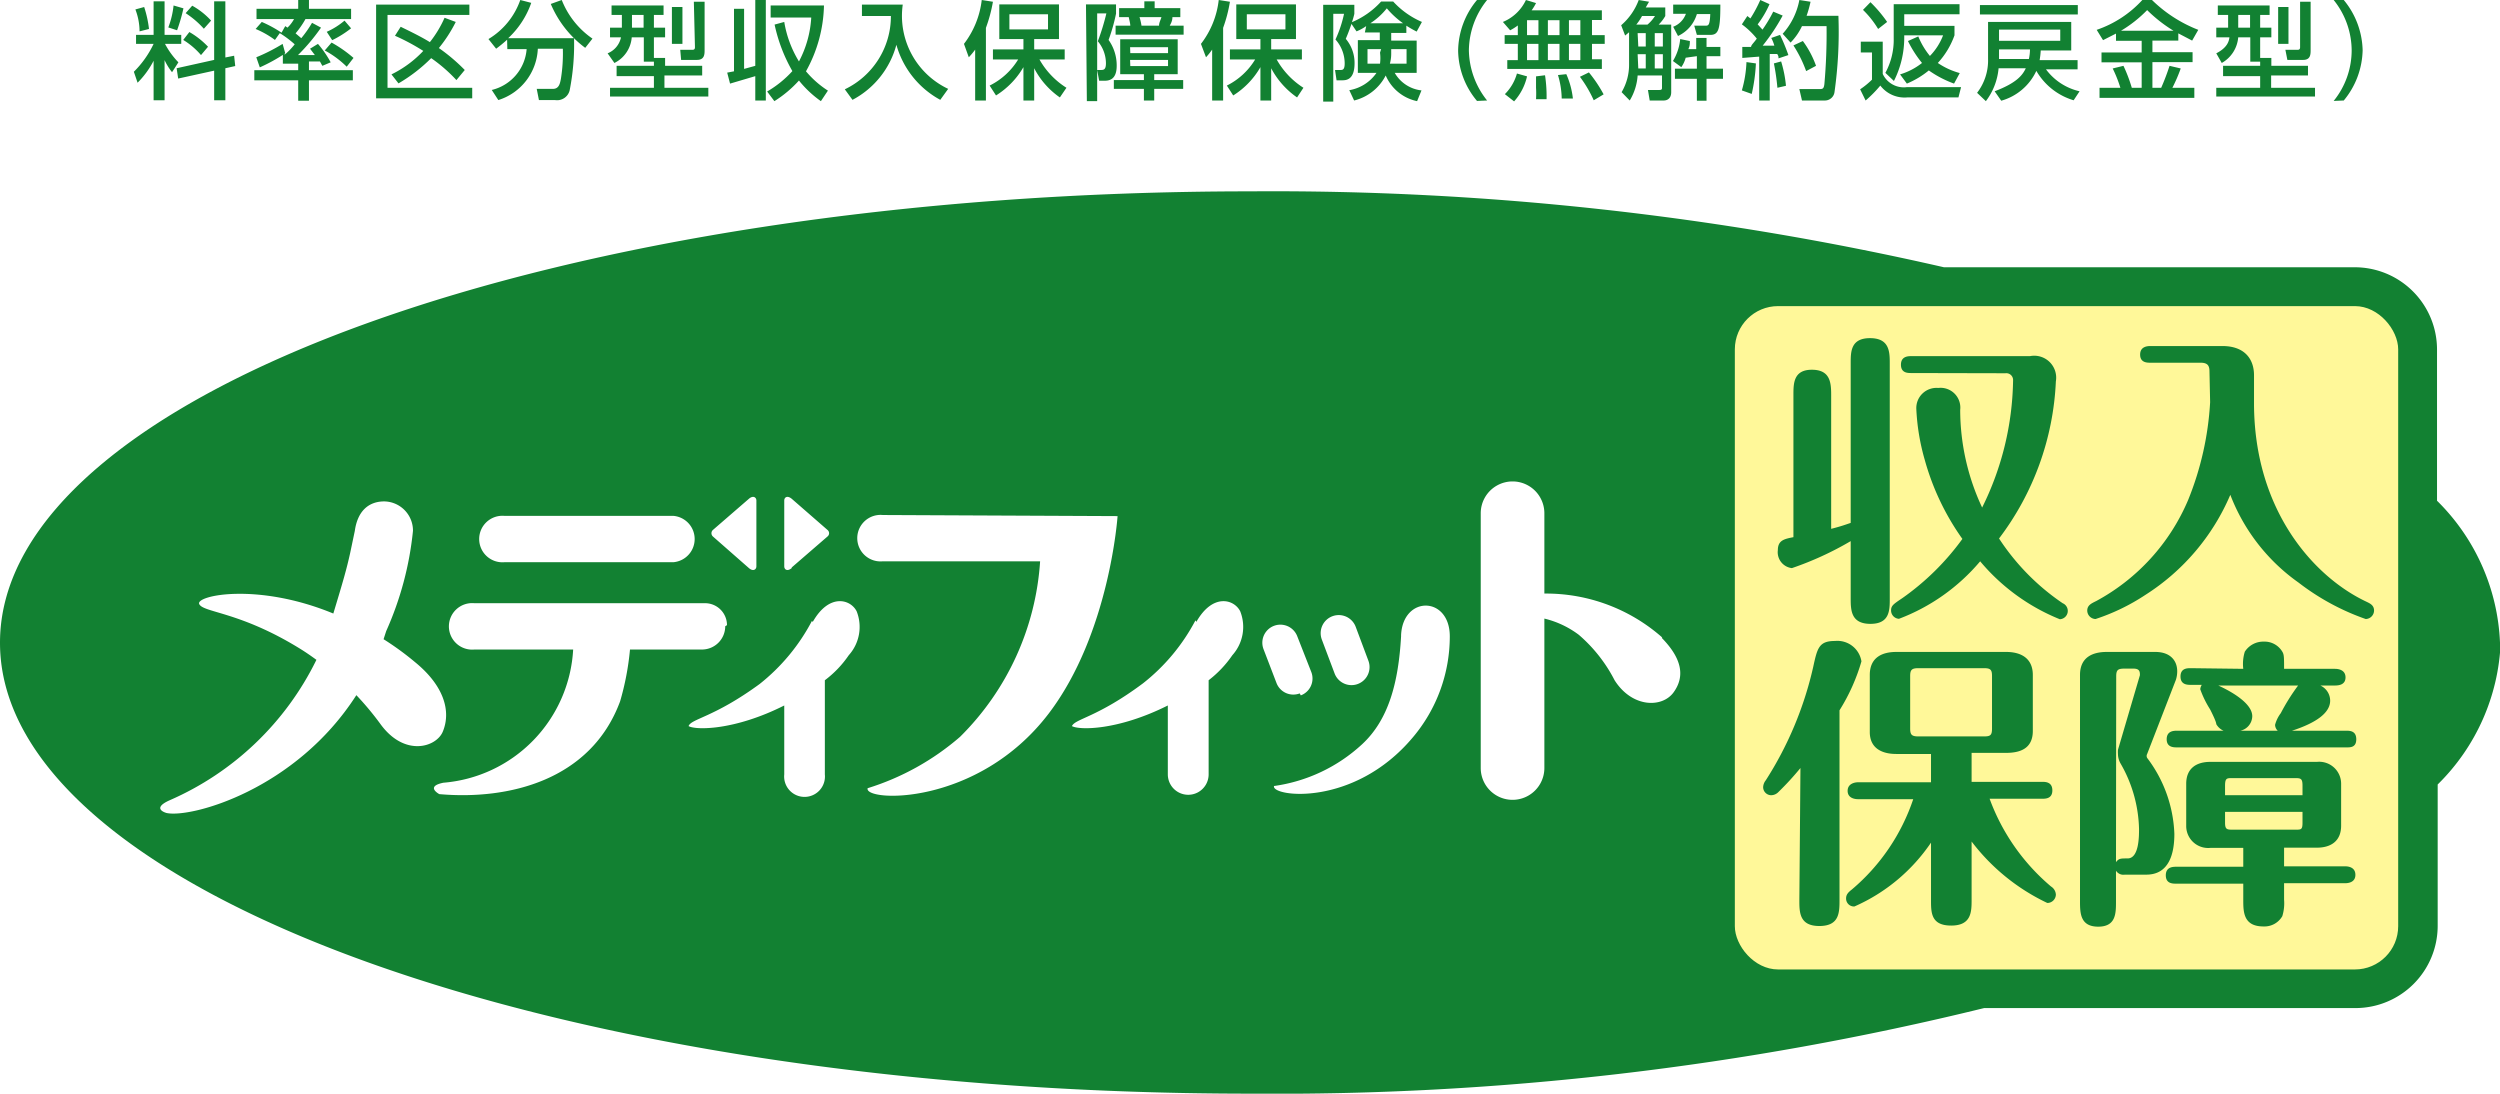 <svg xmlns="http://www.w3.org/2000/svg" viewBox="0 0 113.93 49.84"><defs><style>.\37 6fda366-cfac-4c2d-9e26-42e47c8fa396{fill:#128132;}.\36 75df440-f4a3-46ab-baf3-e4f1c099ebf8{fill:#fff899;}.\37 64344ce-29e7-4db1-b4d6-2f62cffca712{fill:#fff;}</style></defs><title>logo_medifitSh_01</title><path class="76fda366-cfac-4c2d-9e26-42e47c8fa396" d="M7 2.77a4.06 4.06 0 0 1-.73 1l-.17-.5a4.47 4.47 0 0 0 .9-1.27h-.8v-.41h.8v-1.53h.5v1.53h.76v.41h-.74a3.65 3.65 0 0 0 .61.84l-.29.45a2.75 2.75 0 0 1-.34-.55v1.83h-.5zm-.43-2.45a5 5 0 0 1 .22 1l-.43.11a2.82 2.82 0 0 0-.19-1zm1.79.06a7.85 7.85 0 0 1-.29 1l-.4-.13a3.9 3.9 0 0 0 .24-1zm1.4 2.35v-2.67h.51v2.56l.4-.08.05.47-.45.1v1.46h-.51v-1.35l-1.64.36-.07-.47zm-1.13-1.27a3.71 3.71 0 0 1 .85.67l-.32.38a3.37 3.37 0 0 0-.81-.69zm.13-1.2a3.39 3.39 0 0 1 .86.68l-.33.37a4.11 4.11 0 0 0-.83-.71zM13.59 2.9h-.7v-.43h.11a3.19 3.19 0 0 0 .43-.45 4.66 4.66 0 0 0-.68-.51l-.22.31a4.18 4.18 0 0 0-.88-.5l.28-.32a5.49 5.49 0 0 1 .9.49l.17-.3.1.07a1.55 1.55 0 0 0 .3-.39h-1.71v-.47h1.9v-.4h.49v.4h1.92v.47h-2.08a4 4 0 0 1-.45.65l.26.22a5.18 5.18 0 0 0 .49-.7l.41.22a9 9 0 0 1-1.05 1.25h.77l-.22-.29.36-.22a4.71 4.71 0 0 1 .58.84l-.38.16-.11-.2h-.5v.4h2v.46h-2v.93h-.49v-.93h-2v-.46h2zm-.59-.47a7.83 7.83 0 0 1-1.16.64l-.16-.46a8.28 8.28 0 0 0 1.2-.61zm2.11-.49a5.73 5.73 0 0 1 1 .7l-.31.4a4.36 4.36 0 0 0-1-.74zm.89-.65a4.73 4.73 0 0 1-.86.54l-.25-.38a3.35 3.35 0 0 0 .81-.51zM21.39.21v.47h-3.73v3.32h3.86v.48h-4.38v-4.27zm-.62.79a6.41 6.41 0 0 1-.77 1.19 8.17 8.17 0 0 1 1.18 1l-.38.46a7 7 0 0 0-1.15-1 7.25 7.25 0 0 1-1.49 1.15l-.32-.41a5 5 0 0 0 1.45-1.07 9.73 9.73 0 0 0-1.29-.69l.26-.41c.24.12.88.42 1.33.7a5.1 5.1 0 0 0 .67-1.11zM23.11 1.81a6.25 6.25 0 0 1-.5.41l-.35-.44a3.37 3.37 0 0 0 1.45-1.78l.5.13a4 4 0 0 1-1.05 1.61h3a10.81 10.81 0 0 1-.2 2.38.59.59 0 0 1-.67.44h-.73l-.1-.51h.74c.27 0 .32-.24.36-.45a7.27 7.27 0 0 0 .09-1.38h-1.14a2.57 2.57 0 0 1-1.8 2.34l-.3-.46a2.08 2.08 0 0 0 1.59-1.86h-.88zm3.56.37a4.83 4.83 0 0 1-1.57-2l.5-.18a3.84 3.84 0 0 0 1.4 1.76zM29.8 2.81h-.46v-1.11h-.55a1.43 1.43 0 0 1-.79 1.17l-.31-.44a1 1 0 0 0 .61-.73h-.5v-.44h.54v-.58h-.47v-.43h2.37v.43h-.44v.58h.51v.44h-.51v.94h.51v.36h1.69v.44h-1.72v.56h2v.4h-4.48v-.4h2v-.53h-1.7v-.47h1.7zm-1-1.55h.53v-.58h-.53zm1.82-.94h.48v1.68h-.48zm1-.24h.49v2.19c0 .2 0 .46-.35.46h-.72l-.04-.46h.56c.11 0 .11-.08.11-.13zM33.14 3.31l.31-.06v-2.85h.46v2.74l.51-.14v-3h.48v4.58h-.48v-1.11l-1.15.34zm2.6-2.31a5 5 0 0 0 .67 1.8 4.84 4.84 0 0 0 .56-2h-1.85v-.55h2.43a6.42 6.42 0 0 1-.82 3 4.38 4.38 0 0 0 1 .88l-.32.48a4.89 4.89 0 0 1-1-.94 5.29 5.29 0 0 1-1.12.94l-.33-.44a4.83 4.83 0 0 0 1.15-.93 7.32 7.32 0 0 1-.81-2.12zM39.28.21h1.86a3.68 3.68 0 0 0 2.07 3.84l-.36.5a4.11 4.11 0 0 1-2-2.51 4 4 0 0 1-2 2.51l-.35-.48a3.69 3.69 0 0 0 2.1-3.34h-1.32zM44.44 2.26a3.17 3.17 0 0 1-.29.35l-.22-.61a4.05 4.05 0 0 0 .81-2l.51.08a6.77 6.77 0 0 1-.32 1.19v3.31h-.49zm.66 1.64a3.17 3.17 0 0 0 1.3-1.19h-1.15v-.46h1.39v-.47h-1.1v-1.58h2.72v1.58h-1.13v.47h1.39v.46h-1.15a3.63 3.63 0 0 0 1.23 1.29l-.3.44a3.67 3.67 0 0 1-1.17-1.33v1.47h-.49v-1.52a3.72 3.72 0 0 1-1.25 1.29zm.9-2.56h1.76v-.69h-1.76zM49.49.2h1.37v.42a8.15 8.15 0 0 1-.34 1.2 2 2 0 0 1 .37 1.18c0 .67-.39.68-.58.68h-.22l-.09-.49h.14c.15 0 .26 0 .26-.31a1.58 1.58 0 0 0-.37-1 10.5 10.5 0 0 0 .39-1.27h-.42v4h-.47zm4.18 1.59v1.59h-1.07v.27h1.32v.4h-1.32v.53h-.47v-.53h-1.37v-.4h1.37v-.27h-1.08v-1.59zm-2.16-.62c0-.11-.06-.32-.07-.39h-.44v-.41h1.15v-.31h.47v.31h1.17v.41h-.36c0 .21-.11.35-.12.39h.63v.41h-3.1v-.41zm0 1.25h1.72v-.27h-1.73zm0 .59h1.72v-.28h-1.73zm1.31-1.84c0-.14.07-.25.11-.39h-1a2.46 2.46 0 0 1 .09.39zM55.24 2.26a3.07 3.07 0 0 1-.28.35l-.23-.61a4 4 0 0 0 .81-2l.51.08a6.46 6.46 0 0 1-.31 1.19v3.31h-.5zm.67 1.64a3.15 3.15 0 0 0 1.29-1.19h-1.15v-.46h1.39v-.47h-1.1v-1.58h2.72v1.58h-1.13v.47h1.4v.46h-1.15a3.63 3.63 0 0 0 1.22 1.29l-.29.44a3.74 3.74 0 0 1-1.18-1.33v1.47h-.49v-1.52a3.69 3.69 0 0 1-1.24 1.29zm.91-2.56h1.76v-.69h-1.76zM62.26 1.19a2.28 2.28 0 0 1-.44.24l-.23-.34c-.14.4-.21.56-.26.68a1.7 1.7 0 0 1 .4 1.11c0 .78-.4.78-.58.78h-.24l-.07-.47h.23c.11 0 .21 0 .21-.3a1.64 1.64 0 0 0-.42-1.09 5.44 5.44 0 0 0 .39-1.17h-.49v4h-.46v-4.41h1.42v.41a3.14 3.14 0 0 1-.11.38 3.72 3.72 0 0 0 1.33-.94h.55a3.83 3.83 0 0 0 1.31.93l-.24.44a5.14 5.14 0 0 1-.47-.27v.33h-.69v.35h1.16v1.47h-1a1.61 1.61 0 0 0 1.22.8l-.2.49a2 2 0 0 1-1.43-1.17 2.21 2.21 0 0 1-1.44 1.14l-.22-.47a1.89 1.89 0 0 0 1.24-.79h-.85v-1.49h1v-.35h-.68zm.68 1.05h-.62v.66h.57a1.93 1.93 0 0 0 0-.5zm1-1.18a4 4 0 0 1-.74-.68 3.17 3.17 0 0 1-.75.68zm-.54 1.39a1.68 1.68 0 0 1-.06.45h.76v-.66h-.7zM67.31 4.6a3.64 3.64 0 0 1-.86-2.29 3.67 3.67 0 0 1 .86-2.31h.46a3.72 3.72 0 0 0-.83 2.29 3.74 3.74 0 0 0 .83 2.29zM69.17 1.16a2.32 2.32 0 0 1-.35.22l-.33-.38a2 2 0 0 0 1.05-1l.46.14a2.4 2.4 0 0 1-.2.33h3.2v.44h-.45v.69h.58v.4h-.58v.7h.45v.44h-4.31v-.4h.48v-.74h-.6v-.4h.6zm.42 2.32a2.52 2.52 0 0 1-.59 1.14l-.42-.33a2.14 2.14 0 0 0 .55-.94zm0-1.88h.52v-.68h-.52zm0 1.14h.52v-.74h-.52zm.82.69a6.36 6.36 0 0 1 .07 1.09h-.48a4.42 4.42 0 0 0 0-.52v-.52zm.13-1.83h.53v-.68h-.53zm0 1.14h.53v-.74h-.53zm.84.64a3.74 3.74 0 0 1 .3 1.11h-.51a3.92 3.92 0 0 0-.17-1.07zm.12-1.78h.52v-.68h-.52zm0 1.14h.52v-.74h-.52zm.91.56a6.13 6.13 0 0 1 .67 1l-.45.27a5.63 5.63 0 0 0-.63-1.07zM74.24 1.47l-.18.15-.18-.47a2.81 2.81 0 0 0 .8-1.15l.47.08-.15.26h.89v.39a1.85 1.85 0 0 1-.3.39h.57v3.08c0 .35-.26.38-.33.38h-.65l-.08-.48h.5c.08 0 .14 0 .14-.09v-.57h-1.11a2.52 2.52 0 0 1-.36 1.14l-.37-.38a2.45 2.45 0 0 0 .34-1.28zm.84-.35a1.67 1.67 0 0 0 .34-.39h-.59a2.44 2.44 0 0 1-.26.39zm-.42 1h.34v-.61h-.37zm0 1h.34v-.65h-.37zm.75-1h.37v-.61h-.37zm0 1h.37v-.65h-.37zm1.41-.49a1.32 1.32 0 0 1-.2.43l-.38-.28a2.36 2.36 0 0 0 .33-1l.44.09c0 .13 0 .23-.07.37h.36v-.51h.47v.41h.63v.42h-.63v.57h.75v.46h-.75v1h-.44v-1h-1v-.46h1v-.57zm1.58-2.42c0 1.13-.08 1.38-.46 1.38h-.61l-.12-.42h.51c.13 0 .2 0 .22-.53h-.61a1.6 1.6 0 0 1-.86 1l-.22-.42a1 1 0 0 0 .58-.59h-.58v-.42zM79.4 2.14h.4c0-.09.13-.19.26-.38a3.55 3.55 0 0 0-.68-.65l.25-.38.14.11a6 6 0 0 0 .45-.84l.42.19a4.47 4.47 0 0 1-.54.92l.22.24a6.22 6.22 0 0 0 .49-.82l.43.18a9.08 9.08 0 0 1-.91 1.37h.53a1.69 1.69 0 0 0-.14-.35l.4-.14a8.66 8.66 0 0 1 .38.92l-.45.15c0-.08 0-.11-.06-.2h-.34v2.12h-.48v-2l-.77.06zm.62.75a7.88 7.88 0 0 1-.19 1.39l-.45-.16a5.36 5.36 0 0 0 .21-1.29zm1.15-.09a5.54 5.54 0 0 1 .22 1.11l-.39.09a10.18 10.18 0 0 0-.16-1.11zm1.34-2.72a5.17 5.17 0 0 1-.18.64h1.45a19.65 19.65 0 0 1-.18 3.49.44.44 0 0 1-.42.37h-1.06l-.12-.52h.87c.19 0 .24 0 .27-.22a26 26 0 0 0 .1-2.65h-1.12a2.71 2.71 0 0 1-.52.75l-.36-.4a3.17 3.17 0 0 0 .76-1.54zm-.35 1.79a4.35 4.35 0 0 1 .6 1.13l-.45.24a5.77 5.77 0 0 0-.58-1.17zM84.8 1.9h1v1.47a1.06 1.06 0 0 0 1.11.6h2.46l-.12.47h-2.34a1.39 1.39 0 0 1-1.22-.54 5.67 5.67 0 0 1-.67.68l-.25-.51a3.61 3.61 0 0 0 .54-.44v-1.24h-.51zm.44-1.8a6.08 6.08 0 0 1 .76.9l-.41.32a4.31 4.31 0 0 0-.69-.87zm2.18 1.56a3.46 3.46 0 0 0 .53.89 2.74 2.74 0 0 0 .6-.94h-1.77v.08a4.37 4.37 0 0 1-.47 2l-.39-.37a3.15 3.15 0 0 0 .38-1.58v-1.55h3v.46h-2.52v.53h2.29v.43a3.69 3.69 0 0 1-.76 1.26 3.33 3.33 0 0 0 1 .46l-.26.48a4.84 4.84 0 0 1-1.15-.6 4 4 0 0 1-1 .6l-.31-.42a3 3 0 0 0 1-.52 5.17 5.17 0 0 1-.64-1zM94.5 4.57a2.93 2.93 0 0 1-1.7-1.34 2.51 2.51 0 0 1-1.6 1.36l-.3-.43c1-.38 1.27-.73 1.42-1.05h-1.24a2.91 2.91 0 0 1-.58 1.5l-.4-.38a2.42 2.42 0 0 0 .5-1.55v-1.68h3.79v1.3h-1.39a3.85 3.85 0 0 1-.05.44h1.73v.42h-1.44a2.63 2.63 0 0 0 1.53 1zm-4.27-4.34h4.46v.43h-4.46zm.87 1.63h2.79v-.51h-2.79zm0 .39v.44h1.36a2 2 0 0 0 .05-.44zM96.43 1.53l-.59.3-.29-.47a5 5 0 0 0 2.08-1.36h.44a6.25 6.25 0 0 0 2.11 1.36l-.28.49-.63-.33v.33h-1.18v.53h1.83v.45h-1.83v1.17h.4a10.21 10.21 0 0 0 .38-1l.51.12a7.3 7.3 0 0 1-.38.88h1v.46h-4.32v-.46h.95a6.14 6.14 0 0 0-.35-.88l.49-.12a6.89 6.89 0 0 1 .38 1h.45v-1.16h-1.83v-.45h1.83v-.53h-1.17zm2.62-.13a6.54 6.54 0 0 1-1.2-.94 5.81 5.81 0 0 1-1.19.94zM103 2.81h-.45v-1.11h-.55a1.48 1.48 0 0 1-.75 1.17l-.25-.44c.53-.27.58-.58.6-.73h-.6v-.44h.54v-.58h-.47v-.43h2.36v.43h-.43v.58h.51v.44h-.51v.94h.51v.36h1.67v.44h-1.68v.56h2v.4h-4.5v-.4h2v-.53h-1.69v-.47h1.69zm-1-1.55h.54v-.58h-.54zm1.82-.94h.47v1.68h-.47zm1-.24h.48v2.19c0 .2 0 .46-.34.46h-.72l-.09-.46h.56c.11 0 .11-.08.11-.13zM106.35 4.6a3.67 3.67 0 0 0 .82-2.29 3.69 3.69 0 0 0-.82-2.31h.46a3.72 3.72 0 0 1 .86 2.29 3.7 3.7 0 0 1-.86 2.29zM113.93 29.29a9.62 9.62 0 0 0-2.87-6.47v-6.9a3.75 3.75 0 0 0-3.74-3.74h-18.73a136.77 136.77 0 0 0-31.59-3.46c-31.5 0-57 9.21-57 20.57s25.5 20.55 57 20.55a135.12 135.12 0 0 0 33.42-3.9h16.93a3.75 3.75 0 0 0 3.74-3.74v-6.45a9.6 9.6 0 0 0 2.87-6.46"/><rect class="675df440-f4a3-46ab-baf3-e4f1c099ebf8" x="79.06" y="13.95" width="30.23" height="30.23" rx="1.97" ry="1.97"/><path class="764344ce-29e7-4db1-b4d6-2f62cffca712" d="M18.82 24.19a14.76 14.76 0 0 1-1.22 4.57l-.12.37a13.11 13.11 0 0 1 1.44 1.05c1.3 1.06 1.65 2.22 1.26 3.16-.29.71-1.74 1.17-2.84-.34a13.47 13.47 0 0 0-1.1-1.32c-2.77 4.32-7.54 5.61-8.65 5.37 0 0-.73-.19.14-.58a13.42 13.42 0 0 0 6.69-6.4c-.26-.19-.52-.37-.8-.54-2.71-1.66-4.35-1.61-4.54-2s2.65-1 6.11.43c.45-1.49.6-2 .77-2.77l.21-1c.12-.86.59-1.33 1.32-1.34a1.33 1.33 0 0 1 1.33 1.33m17.26 1.68l1.63-1.41a.19.19 0 0 0 0-.3l-1.63-1.42c-.21-.17-.34-.06-.34.08v3c0 .14.13.25.34.08m-1.95 0c.2.17.34.06.34-.08v-3c0-.14-.14-.25-.34-.08l-1.64 1.42a.2.2 0 0 0 0 .3zm-1 2.6a1 1 0 0 0-1.05-1h-10.46a1.06 1.06 0 1 0 0 2.11h4.5a6.45 6.45 0 0 1-5.91 6.07c-.85.17-.19.52-.19.52 3.16.28 6.91-.63 8.24-4.23a12.46 12.46 0 0 0 .45-2.36h3.29a1.06 1.06 0 0 0 1.05-1.06m-10.05-2.92h7.7a1.06 1.06 0 0 0 0-2.11h-7.7a1.06 1.06 0 1 0 0 2.11m52.75 3.43a8 8 0 0 0-5.37-2v-3.66a1.45 1.45 0 1 0-2.9 0v11.61a1.45 1.45 0 1 0 2.9 0v-6.81a4.26 4.26 0 0 1 1.57.74 6.86 6.86 0 0 1 1.63 2.07c.8 1.26 2.17 1.27 2.69.55s.39-1.53-.54-2.48m-11.88-.07c-.12 2.09-.56 3.8-1.79 4.93a7.42 7.42 0 0 1-4 1.89c-.14.48 3.62 1 6.32-2.21a7.13 7.13 0 0 0 1.69-4.61c0-1.85-2.14-1.87-2.22-.05m-9.37-.68a8.92 8.92 0 0 1-2.39 2.87c-2.09 1.56-3.09 1.61-3.24 1.95.34.19 2.1.2 4.37-.94v3.14a.93.93 0 0 0 1.86 0v-4.29a5 5 0 0 0 1.08-1.14 1.93 1.93 0 0 0 .36-2c-.28-.56-1.26-.83-2 .48m-17.52-.04a9 9 0 0 1-2.38 2.87c-2.09 1.53-3.12 1.58-3.24 1.92.33.19 2.1.2 4.36-.94v3.14a.93.93 0 1 0 1.85 0v-4.29a4.81 4.81 0 0 0 1.09-1.14 1.93 1.93 0 0 0 .36-2c-.28-.56-1.26-.83-2 .48m23.78 2.35a.82.82 0 1 0 1.54-.58l-.58-1.55a.82.82 0 1 0-1.54.59zm-1.54 1a.82.82 0 0 0 .48-1.06l-.64-1.63a.82.82 0 0 0-1.54.58l.59 1.54a.82.82 0 0 0 1.06.48m-19-8.13a1.06 1.06 0 1 0 0 2.11h7.17a12.39 12.39 0 0 1-3.65 8 11.74 11.74 0 0 1-4.21 2.34c-.18.62 5 .86 8.25-3.4 2.78-3.65 3.14-9 3.14-9z"/><path class="76fda366-cfac-4c2d-9e26-42e47c8fa396" d="M81.73 18c0-.52 0-1.15.84-1.15s.88.59.88 1.15v6.1c.44-.11.68-.2.89-.27v-7.28c0-.52 0-1.14.88-1.14s.9.61.9 1.14v10.73c0 .53 0 1.15-.88 1.15s-.9-.61-.9-1.15v-2.62a14.56 14.56 0 0 1-2.68 1.23.73.73 0 0 1-.64-.82c0-.45.3-.51.71-.59zm5.37-1c-.16 0-.47 0-.47-.38s.32-.39.47-.39h5.41a1 1 0 0 1 1.18 1.15 12.77 12.77 0 0 1-2.59 7.16 10.51 10.51 0 0 0 2.9 2.95.38.38 0 0 1-.13.73 9.24 9.24 0 0 1-3.63-2.64 9 9 0 0 1-3.7 2.62.38.38 0 0 1-.36-.38c0-.22.11-.29.51-.56a11.64 11.64 0 0 0 2.74-2.7 11.49 11.49 0 0 1-1.72-3.62 10 10 0 0 1-.38-2.31.92.92 0 0 1 1-.95.9.9 0 0 1 1 1 10.51 10.51 0 0 0 1 4.45 13.43 13.43 0 0 0 1.41-5.79.31.31 0 0 0-.35-.33zM100.69 16.93c0-.25-.07-.4-.4-.4h-2.29c-.15 0-.47 0-.47-.37s.33-.39.47-.39h3.28c1 0 1.44.58 1.44 1.33v1.27c0 4.9 2.74 7.93 5.12 9.05.14.07.35.15.35.4a.39.39 0 0 1-.38.39 10.89 10.89 0 0 1-3.06-1.66 8.71 8.71 0 0 1-3.11-4 10.09 10.09 0 0 1-3.87 4.56 9.46 9.46 0 0 1-2.27 1.1.39.39 0 0 1-.38-.38c0-.25.19-.33.41-.44a9.39 9.39 0 0 0 4.19-4.61 13.91 13.91 0 0 0 1-4.45zM82.05 35a13.21 13.21 0 0 1-1 1.09.47.47 0 0 1-.33.15.37.37 0 0 1-.37-.36.53.53 0 0 1 .12-.32 16.17 16.17 0 0 0 2.16-5.16c.19-.87.26-1.19 1-1.19a1.11 1.11 0 0 1 1.2.93 8.79 8.79 0 0 1-1 2.23v8.63c0 .58 0 1.2-.92 1.2s-.91-.64-.91-1.2zm7.8 6c0 .54 0 1.18-.93 1.18s-.92-.6-.92-1.18v-2.6a8.2 8.2 0 0 1-3.49 2.91.36.36 0 0 1-.38-.37c0-.19.12-.29.27-.41a9.23 9.23 0 0 0 2.79-4.11h-2.52c-.15 0-.47-.05-.47-.38s.33-.39.47-.39h3.33v-1.29h-1.58c-.7 0-1.21-.29-1.21-1v-2.6c0-.82.59-1.05 1.21-1.05h5c.7 0 1.22.3 1.22 1.05v2.55c0 .82-.6 1-1.22 1h-1.57v1.32h3.21c.15 0 .47 0 .47.39s-.33.38-.47.38h-2.39a9.52 9.52 0 0 0 2.8 4 .46.46 0 0 1 .22.37.39.39 0 0 1-.39.38 9.37 9.37 0 0 1-3.45-2.8zm.93-10.19c0-.28-.06-.36-.36-.36h-3c-.3 0-.37.08-.37.36v2.39c0 .28.07.36.37.36h3c.29 0 .36-.06.36-.36zM96.43 41.08c0 .54 0 1.15-.81 1.15s-.83-.6-.83-1.15v-10.32c0-.82.59-1.05 1.22-1.05h2.21c.69 0 1 .4 1 .88a1.27 1.27 0 0 1-.06.39l-1.31 3.38a.19.19 0 0 0 0 .18 6.08 6.08 0 0 1 1.24 3.46c0 1.86-1 1.86-1.34 1.86h-.92a.4.4 0 0 1-.4-.18zm0-1.79c.13-.17.2-.17.53-.17.52 0 .52-1 .52-1.34a6.22 6.22 0 0 0-.85-3 .88.88 0 0 1-.11-.41 1.36 1.36 0 0 1 0-.2l1-3.4c0-.14 0-.3-.29-.3h-.43c-.3 0-.36.08-.36.36zm7.66.19h2.78c.17 0 .47.05.47.39s-.32.38-.47.38h-2.78v.75a2 2 0 0 1-.08.75.94.94 0 0 1-.86.47c-.92 0-.92-.67-.92-1.22v-.73h-3.06c-.16 0-.47 0-.47-.38s.32-.39.47-.39h3.06v-.86h-1.5a1 1 0 0 1-1.1-1v-1.92c0-.72.48-1 1.1-1h4.86a1 1 0 0 1 1.1 1v1.91c0 .71-.48 1-1.1 1h-1.5zm-1.86-9a1.89 1.89 0 0 1 .07-.78 1 1 0 0 1 .87-.46.94.94 0 0 1 .84.46c.08.13.08.26.08.78h2.32c.16 0 .48.05.48.39s-.31.37-.48.37h-.67a.76.76 0 0 1 .45.69c0 .54-.6 1-1.74 1.37h2.46c.17 0 .47 0 .47.39s-.29.37-.47.37h-7.7c-.15 0-.47 0-.47-.37s.3-.39.47-.39h2.12a.71.71 0 0 1-.33-.3c0-.12-.23-.57-.28-.67a4.52 4.52 0 0 1-.45-.92.44.44 0 0 1 .07-.2h-.5c-.15 0-.47 0-.47-.38s.31-.38.47-.38zm-1.14.76c.24.11 1.55.71 1.55 1.4a.69.69 0 0 1-.54.66h1.7a.38.38 0 0 1-.12-.27 1.54 1.54 0 0 1 .26-.53 9.28 9.28 0 0 1 .79-1.26zm3.84 5v-.43c0-.31-.06-.35-.32-.35h-2.88c-.25 0-.33 0-.33.35v.43zm-3.53.76v.49c0 .3.08.32.33.32h2.88c.26 0 .32 0 .32-.32v-.49z"/></svg>